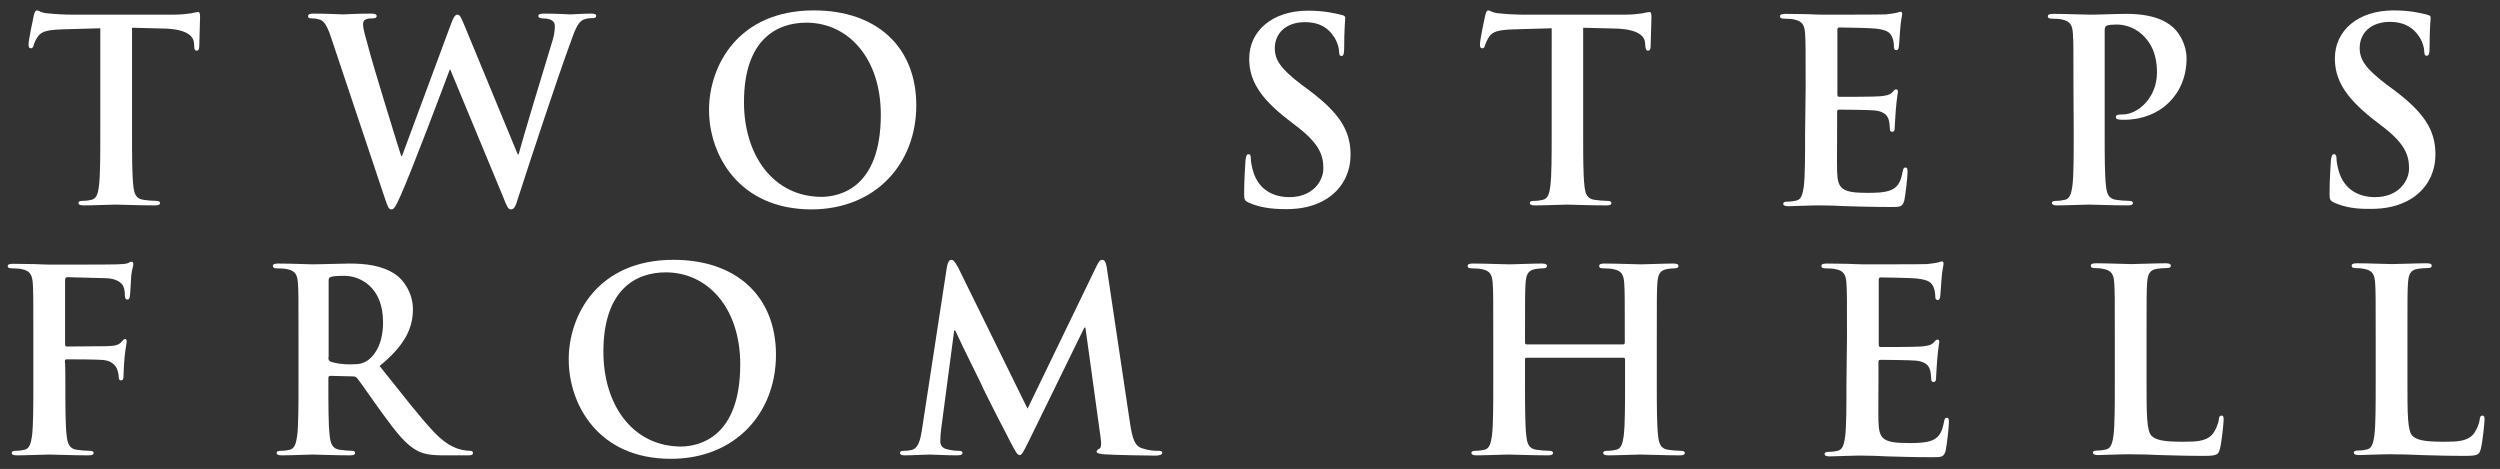<?xml version="1.0" encoding="utf-8"?>
<!-- Generator: Adobe Illustrator 25.4.1, SVG Export Plug-In . SVG Version: 6.00 Build 0)  -->
<svg version="1.1" id="Layer_1" xmlns="http://www.w3.org/2000/svg" xmlns:xlink="http://www.w3.org/1999/xlink" x="0px" y="0px"
	 viewBox="0 0 937.2 175.8" style="enable-background:new 0 0 937.2 175.8;" xml:space="preserve">
<rect x="0" y="0" width="937.2" height="175.8" fill="#333333" stroke="none"/>
<style type="text/css">
	.st0{fill:#FFFFFF;}
</style>
<g>
	<path class="st0" d="M37.6,10.6L23.4,11c-5.5,0.2-7.8,0.7-9.2,2.7c-1,1.4-1.4,2.6-1.6,3.3c-0.2,0.8-0.5,1.1-1,1.1
		c-0.7,0-0.9-0.5-0.9-1.5c0-1.5,1.8-10.2,2-10.9c0.3-1.2,0.6-1.8,1.1-1.8c0.8,0,1.7,1,4.1,1.1c2.8,0.3,6.4,0.5,9.5,0.5H65
		c3,0,5.1-0.3,6.6-0.5c1.4-0.3,2.2-0.5,2.6-0.5c0.7,0,0.8,0.6,0.8,2c0,2-0.3,8.5-0.3,11c-0.1,1-0.3,1.5-0.9,1.5c-0.8,0-1-0.5-1-1.9
		L72.7,16c-0.2-2.5-2.8-5.1-11.2-5.3l-12-0.3v39c0,8.8,0,16.3,0.5,20.4c0.3,2.7,0.9,4.7,3.7,5.1c1.3,0.2,3.4,0.4,4.8,0.4
		c1,0,1.5,0.3,1.5,0.8c0,0.7-0.8,0.9-1.8,0.9c-6.3,0-12.3-0.3-14.9-0.3c-2.2,0-8.2,0.3-12,0.3c-1.2,0-1.9-0.3-1.9-0.9
		c0-0.5,0.4-0.8,1.5-0.8c1.4,0,2.6-0.2,3.4-0.4c1.9-0.4,2.5-2.5,2.8-5.2c0.5-4,0.5-11.5,0.5-20.3L37.6,10.6L37.6,10.6z"/>
	<path class="st0" d="M124.3,14.6c-1.1-3.5-2.2-5.8-3.5-6.8c-1-0.7-2.9-0.9-3.8-0.9c-1,0-1.5-0.1-1.5-0.9c0-0.7,0.8-0.9,2.1-0.9
		c4.9,0,10.2,0.3,11,0.3s5-0.3,10.6-0.3c1.3,0,2,0.3,2,0.9c0,0.8-0.8,0.9-1.7,0.9c-0.8,0-1.7,0-2.4,0.4c-0.9,0.4-1,1-1,2.1
		c0,1.2,0.9,4.5,2.1,8.7c1.6,6.3,10.5,35.1,12.2,40.4h0.3l18.4-49.6c1-2.7,1.6-3.4,2.4-3.4c1,0,1.5,1.4,2.8,4.5l19.8,47.9h0.3
		c1.7-6.4,9.3-31.5,12.7-42.6c0.7-2.2,0.9-4.2,0.9-5.5c0-1.5-0.9-2.9-4.6-2.9c-0.9,0-1.6-0.3-1.6-0.9c0-0.7,0.8-0.9,2.2-0.9
		c5,0,9,0.3,9.9,0.3c0.7,0,4.7-0.3,7.9-0.3c1,0,1.7,0.2,1.7,0.8c0,0.7-0.5,0.9-1.3,0.9c-1,0-2.3,0.1-3.3,0.5
		c-2.6,1-3.6,4.8-5.6,10.2c-4.4,12-14.4,42.2-19,56.5c-1,3.3-1.5,4.5-2.8,4.5c-1,0-1.5-1.1-2.9-4.7l-19.8-47.7h-0.2
		c-1.8,4.9-14.5,38.6-18.5,47.4c-1.8,3.9-2.3,5-3.4,5c-1,0-1.3-1-2.2-3.5L124.3,14.6z"/>
	<path class="st0" d="M265.8,41.2c0-16.3,10.7-37.3,39.3-37.3c23.7,0,38.4,13.8,38.4,35.6s-15.2,39-39.4,39
		C276.9,78.4,265.8,58,265.8,41.2z M330.2,43c0-21.3-12.3-34.5-27.9-34.5c-10.9,0-23.4,6.1-23.4,29.8c0,19.8,10.9,35.5,29.2,35.5
		C314.8,73.7,330.2,70.5,330.2,43z"/>
	<path class="st0" d="M468.2,76c-1.5-0.7-1.8-1.1-1.8-3.2c0-5.2,0.4-10.9,0.5-12.5c0.1-1.4,0.4-2.5,1.1-2.5c0.9,0,0.9,0.9,0.9,1.6
		c0,1.2,0.4,3.2,0.9,4.9c2.1,7,7.7,9.6,13.6,9.6c8.5,0,12.7-5.8,12.7-10.8c0-4.7-1.4-9-9.3-15.2l-4.4-3.4
		c-10.5-8.2-14.1-14.8-14.1-22.5c0-10.5,8.8-18,22-18c6.2,0,10.2,1,12.7,1.6c0.9,0.2,1.3,0.5,1.3,1.1c0,1.2-0.4,4-0.4,11.4
		c0,2.1-0.3,2.9-1,2.9s-0.9-0.6-0.9-1.7c0-0.9-0.5-3.8-2.5-6.3c-1.4-1.9-4.2-4.7-10.3-4.7c-7,0-11.3,4.1-11.3,9.8
		c0,4.4,2.2,7.7,10.1,13.7l2.7,2c11.5,8.6,15.6,15.2,15.6,24.2c0,5.5-2.1,12.1-8.9,16.5c-4.7,3-10.1,3.9-15.1,3.9
		C476.6,78.4,472.3,77.8,468.2,76z"/>
	<path class="st0" d="M581.7,10.6L567.5,11c-5.5,0.2-7.8,0.7-9.2,2.7c-0.9,1.4-1.4,2.6-1.6,3.3c-0.2,0.8-0.5,1.1-1,1.1
		c-0.7,0-0.9-0.5-0.9-1.5c0-1.5,1.8-10.2,2-10.9c0.3-1.2,0.6-1.8,1.1-1.8c0.8,0,1.7,1,4.1,1.1c2.8,0.3,6.4,0.5,9.5,0.5h37.6
		c3,0,5.1-0.3,6.6-0.5c1.4-0.3,2.2-0.5,2.6-0.5c0.7,0,0.8,0.6,0.8,2c0,2-0.3,8.5-0.3,11c-0.1,1-0.3,1.5-0.9,1.5
		c-0.8,0-1-0.5-1.1-1.9l-0.1-1.1c-0.2-2.5-2.7-5.1-11.2-5.3l-12-0.3v39c0,8.8,0,16.3,0.5,20.4c0.3,2.7,0.9,4.7,3.7,5.1
		c1.3,0.2,3.4,0.4,4.9,0.4c1,0,1.5,0.3,1.5,0.8c0,0.7-0.8,0.9-1.8,0.9c-6.3,0-12.3-0.3-14.9-0.3c-2.2,0-8.2,0.3-12,0.3
		c-1.2,0-1.9-0.3-1.9-0.9c0-0.5,0.4-0.8,1.5-0.8c1.4,0,2.6-0.2,3.4-0.4c1.9-0.4,2.5-2.5,2.8-5.2c0.5-4,0.5-11.5,0.5-20.3L581.7,10.6
		L581.7,10.6z"/>
	<path class="st0" d="M676.9,32.8c0-14.5,0-17.1-0.2-20.1c-0.2-3.2-0.9-4.7-4.1-5.4c-0.8-0.2-2.4-0.3-3.7-0.3c-1,0-1.6-0.2-1.6-0.9
		s0.7-0.9,2.1-0.9c2.6,0,5.3,0.1,7.7,0.1c2.5,0.1,4.7,0.2,6,0.2c3,0,22,0,23.8-0.1c1.8-0.2,3.3-0.4,4.1-0.6c0.5-0.1,1.1-0.4,1.5-0.4
		c0.5,0,0.6,0.4,0.6,0.9c0,0.7-0.5,1.8-0.8,6.2c-0.1,1-0.3,5.1-0.5,6.3c-0.1,0.5-0.3,1-0.9,1c-0.7,0-0.9-0.5-0.9-1.3
		c0-0.7-0.1-2.3-0.6-3.4c-0.7-1.7-1.6-2.9-6.4-3.4c-1.6-0.2-11.6-0.4-13.5-0.4c-0.5,0-0.7,0.3-0.7,0.9v24.1c0,0.7,0.1,1,0.7,1
		c2.1,0,13,0,15.2-0.2c2.3-0.2,3.7-0.5,4.6-1.4c0.7-0.8,1-1.2,1.5-1.2c0.4,0,0.7,0.2,0.7,0.8s-0.4,2.1-0.8,6.9
		c-0.1,1.9-0.4,5.7-0.4,6.4c0,0.8,0,1.8-0.9,1.8c-0.7,0-0.9-0.4-0.9-0.9c-0.1-0.9-0.1-2.2-0.4-3.4c-0.5-1.9-1.8-3.3-5.3-3.7
		c-1.8-0.2-11.2-0.3-13.5-0.3c-0.5,0-0.6,0.4-0.6,0.9v7.5c0,3.2-0.1,12,0,14.8c0.2,6.5,1.7,8,11.4,8c2.5,0,6.5,0,8.9-1.1
		c2.5-1.1,3.6-3.1,4.3-7c0.2-1,0.4-1.4,1-1.4c0.8,0,0.8,0.8,0.8,1.7c0,2.2-0.8,8.6-1.2,10.6c-0.7,2.5-1.5,2.5-5.1,2.5
		c-7.1,0-12.4-0.2-16.5-0.3c-4.1-0.2-7-0.3-9.9-0.3c-1,0-3.1,0-5.4,0.1c-2.2,0-4.7,0.2-6.6,0.2c-1.2,0-1.9-0.3-1.9-0.9
		c0-0.5,0.4-0.8,1.5-0.8c1.4,0,2.6-0.2,3.4-0.4c1.9-0.4,2.4-2.5,2.8-5.2c0.5-4,0.5-11.5,0.5-20.3L676.9,32.8L676.9,32.8z"/>
	<path class="st0" d="M777.3,32.8c0-14.5,0-17.1-0.2-20.1c-0.2-3.2-0.9-4.7-4.1-5.4c-0.8-0.2-2.4-0.3-3.7-0.3c-1,0-1.6-0.2-1.6-0.9
		s0.7-0.9,2.1-0.9c5,0,11,0.3,13.7,0.3c3.9,0,9.4-0.3,13.8-0.3c11.9,0,16.2,4,17.7,5.4c2.1,2,4.7,6.3,4.7,11.3
		c0,13.5-9.9,23-23.4,23c-0.5,0-1.5,0-2-0.1s-1.1-0.2-1.1-0.9c0-0.8,0.7-1,2.7-1c5.3,0,12.7-6,12.7-15.7c0-3.1-0.3-9.5-5.6-14.3
		c-3.4-3.1-7.3-3.7-9.5-3.7c-1.4,0-2.9,0.1-3.7,0.4c-0.5,0.2-0.8,0.8-0.8,1.8v38c0,8.8,0,16.3,0.5,20.4c0.3,2.7,0.9,4.7,3.7,5.1
		c1.3,0.2,3.4,0.4,4.9,0.4c1,0,1.5,0.3,1.5,0.8c0,0.7-0.8,0.9-1.8,0.9c-6.3,0-12.3-0.3-14.7-0.3c-2.2,0-8.2,0.3-12,0.3
		c-1.2,0-1.9-0.3-1.9-0.9c0-0.5,0.4-0.8,1.5-0.8c1.4,0,2.6-0.2,3.4-0.4c1.9-0.4,2.4-2.5,2.8-5.2c0.5-4,0.5-11.5,0.5-20.3L777.3,32.8
		L777.3,32.8z"/>
	<path class="st0" d="M875.1,76c-1.5-0.7-1.8-1.1-1.8-3.2c0-5.2,0.4-10.9,0.5-12.5c0.1-1.4,0.4-2.5,1.1-2.5c0.9,0,1,0.9,1,1.6
		c0,1.2,0.4,3.2,0.9,4.9c2.1,7,7.7,9.6,13.6,9.6c8.5,0,12.7-5.8,12.7-10.8c0-4.7-1.4-9-9.3-15.2l-4.4-3.4
		c-10.5-8.3-14.1-14.9-14.1-22.6c0-10.5,8.7-18,22-18c6.2,0,10.2,1,12.6,1.6c0.9,0.2,1.3,0.5,1.3,1.1c0,1.2-0.4,4-0.4,11.4
		c0,2.1-0.3,2.9-1.1,2.9c-0.7,0-0.9-0.6-0.9-1.7c0-0.9-0.5-3.8-2.5-6.3c-1.4-1.8-4.2-4.7-10.4-4.7c-7,0-11.3,4.1-11.3,9.8
		c0,4.4,2.2,7.7,10.1,13.7l2.7,2c11.5,8.6,15.6,15.2,15.6,24.2c0,5.5-2.1,12.1-8.9,16.5c-4.8,3-10.1,3.9-15.1,3.9
		C883.5,78.4,879.2,77.8,875.1,76z"/>
	<path class="st0" d="M24.5,143.1c0,9.1,0,16.3,0.5,20.3c0.3,2.7,0.9,4.8,3.7,5.2c1.3,0.2,3.4,0.4,4.8,0.4c1.2,0,1.6,0.3,1.6,0.8
		c0,0.7-0.7,0.9-2.1,0.9c-6,0-12-0.3-14.5-0.3s-8.5,0.3-12.1,0.3c-1.3,0-2-0.2-2-0.9c0-0.5,0.4-0.8,1.4-0.8c1.4,0,2.6-0.2,3.4-0.4
		c1.9-0.4,2.4-2.5,2.8-5.2c0.5-4,0.5-11.1,0.5-20.3v-16.7c0-14.5,0-17.1-0.2-20.1c-0.2-3.2-1-4.8-4.1-5.4c-0.8-0.2-2.4-0.3-3.7-0.3
		c-1,0-1.6-0.2-1.6-0.8c0-0.8,0.8-0.9,2.2-0.9c2.5,0,5.2,0.1,7.7,0.1c2.5,0.1,4.7,0.2,6,0.2c3.6,0,22.9,0,25.1-0.1
		c1.8-0.1,2.9-0.1,3.9-0.4c0.6-0.2,1-0.6,1.5-0.6c0.4,0,0.7,0.4,0.7,0.9c0,0.7-0.5,1.8-0.8,4.3c-0.1,0.9-0.3,6.5-0.5,7.7
		c-0.1,0.8-0.3,1.3-0.9,1.3c-0.7,0-0.9-0.5-1-1.5c0-0.8,0-2.3-0.6-3.6c-0.7-1.3-2.7-2.8-6.3-2.9l-14.6-0.4c-0.6,0-0.9,0.3-0.9,1.3
		V129c0,0.6,0.1,0.9,0.7,0.9l12.2-0.1c1.6,0,2.9,0,4.3-0.1c1.8-0.1,3.1-0.5,4.1-1.7c0.5-0.6,0.7-0.9,1.2-0.9c0.4,0,0.6,0.3,0.6,0.9
		c0,0.6-0.5,2.9-0.8,5.9c-0.2,1.9-0.4,6.3-0.4,6.9c0,0.9,0,1.8-1,1.8c-0.6,0-0.8-0.7-0.8-1.3c0-0.7-0.2-1.8-0.6-2.9
		c-0.5-1.3-1.9-3-4.8-3.4c-2.4-0.3-12.4-0.3-14.1-0.3c-0.5,0-0.7,0.2-0.7,0.9C24.5,135.4,24.5,143.1,24.5,143.1z"/>
	<path class="st0" d="M111.9,126.4c0-14.5,0-17.1-0.2-20.1c-0.2-3.2-0.9-4.8-4.1-5.4c-0.8-0.2-2.4-0.3-3.7-0.3c-1,0-1.6-0.2-1.6-0.9
		c0-0.7,0.7-0.9,2.1-0.9c5,0,11,0.3,13,0.3c3.2,0,10.5-0.3,13.4-0.3c6,0,12.4,0.6,17.5,4.1c2.7,1.8,6.5,6.7,6.5,13
		c0,7-2.9,13.5-12.5,21.3c8.5,10.6,15,19.1,20.6,25c5.3,5.5,9.2,6.2,10.6,6.5c1,0.2,1.9,0.3,2.7,0.3s1.1,0.3,1.1,0.8
		c0,0.8-0.7,0.9-1.8,0.9h-9c-5.3,0-7.7-0.5-10.2-1.8c-4.1-2.2-7.7-6.7-13-14c-3.8-5.2-8.2-11.7-9.4-13.1c-0.5-0.6-1-0.7-1.7-0.7
		l-8.3-0.2c-0.5,0-0.8,0.2-0.8,0.8v1.3c0,8.8,0,16.4,0.5,20.4c0.3,2.7,0.9,4.8,3.7,5.2c1.4,0.2,3.5,0.4,4.7,0.4
		c0.8,0,1.1,0.3,1.1,0.8c0,0.7-0.7,0.9-1.9,0.9c-5.5,0-12.5-0.3-14-0.3c-1.8,0-7.8,0.3-11.6,0.3c-1.2,0-1.9-0.3-1.9-0.9
		c0-0.5,0.4-0.8,1.5-0.8c1.4,0,2.6-0.2,3.4-0.4c1.9-0.4,2.4-2.5,2.8-5.2c0.5-4,0.5-11.5,0.5-20.3L111.9,126.4L111.9,126.4z
		 M123.1,133.9c0,1,0.2,1.4,0.9,1.7c2,0.7,4.8,1,7.2,1c3.8,0,5-0.4,6.8-1.6c2.8-2.1,5.6-6.5,5.6-14.2c0-13.5-8.9-17.4-14.5-17.4
		c-2.4,0-4.1,0.1-5,0.4c-0.7,0.2-0.9,0.6-0.9,1.3v28.8H123.1z"/>
	<path class="st0" d="M213.2,134.7c0-16.3,10.7-37.3,39.3-37.3c23.7,0,38.4,13.8,38.4,35.6s-15.2,39-39.4,39
		C224.2,172,213.2,151.6,213.2,134.7z M277.5,136.6c0-21.3-12.3-34.5-27.9-34.5c-10.9,0-23.4,6.1-23.4,29.8
		c0,19.8,10.9,35.5,29.2,35.5C262.1,167.3,277.5,164,277.5,136.6z"/>
	<path class="st0" d="M355,99.9c0.3-1.6,0.9-2.5,1.6-2.5s1.3,0.5,2.6,2.9l26,52.9l25.9-53.5c0.8-1.5,1.2-2.3,2.1-2.3
		s1.4,0.9,1.7,2.9l8.7,58.2c0.9,6,1.8,8.8,4.7,9.6c2.8,0.9,4.7,0.9,5.9,0.9c0.9,0,1.5,0.1,1.5,0.7c0,0.8-1.1,1.1-2.5,1.1
		c-2.4,0-15.5-0.2-19.3-0.5c-2.2-0.2-2.8-0.5-2.8-1s0.4-0.8,1-1.1c0.6-0.2,0.9-1.4,0.5-4.1l-5.7-41.3h-0.4l-20.8,42.5
		c-2.2,4.5-2.7,5.3-3.5,5.3c-0.9,0-1.8-1.9-3.3-4.7c-2.3-4.4-9.8-18.9-10.9-21.6c-0.9-2-6.6-13.2-9.9-20.4h-0.4l-4.9,37.1
		c-0.2,1.7-0.3,2.9-0.3,4.5c0,1.8,1.2,2.7,2.9,3c1.7,0.4,3,0.5,4,0.5c0.8,0,1.4,0.2,1.4,0.7c0,0.9-0.9,1-2.3,1c-4,0-8.3-0.3-10-0.3
		c-1.8,0-6.4,0.3-9.4,0.3c-0.9,0-1.7-0.2-1.7-1c0-0.5,0.6-0.7,1.5-0.7c0.8,0,1.4,0,2.8-0.3c2.7-0.6,3.4-4.3,3.9-7.5L355,99.9z"/>
	<path class="st0" d="M608.5,129.1c0.3,0,0.6-0.2,0.6-0.7v-2c0-14.5,0-17.1-0.2-20.1c-0.2-3.2-0.9-4.8-4.1-5.4
		c-0.8-0.2-2.4-0.3-3.7-0.3c-1.1,0-1.6-0.2-1.6-0.9c0-0.7,0.7-0.9,2-0.9c5.1,0,11.1,0.3,13.7,0.3c2.3,0,8.3-0.3,12-0.3
		c1.3,0,2,0.2,2,0.9c0,0.7-0.6,0.9-1.7,0.9c-0.7,0-1.6,0.1-2.7,0.3c-2.6,0.5-3.3,2.1-3.5,5.4c-0.2,3-0.2,5.7-0.2,20.1v16.7
		c0,8.8,0,16.3,0.5,20.4c0.3,2.7,0.9,4.7,3.7,5.1c1.3,0.2,3.4,0.4,4.8,0.4c1,0,1.5,0.3,1.5,0.8c0,0.7-0.8,0.9-1.9,0.9
		c-6.2,0-12.2-0.3-14.8-0.3c-2.2,0-8.2,0.3-11.9,0.3c-1.3,0-2-0.3-2-0.9c0-0.5,0.4-0.8,1.5-0.8c1.4,0,2.6-0.2,3.4-0.4
		c1.9-0.4,2.4-2.5,2.8-5.2c0.5-4,0.5-11.5,0.5-20.3v-8.4c0-0.4-0.3-0.6-0.6-0.6h-36.3c-0.3,0-0.6,0.1-0.6,0.6v8.4
		c0,8.8,0,16.3,0.5,20.4c0.3,2.7,0.9,4.7,3.7,5.1c1.3,0.2,3.4,0.4,4.8,0.4c1,0,1.5,0.3,1.5,0.8c0,0.7-0.8,0.9-1.9,0.9
		c-6.2,0-12.2-0.3-14.8-0.3c-2.2,0-8.2,0.3-12,0.3c-1.2,0-1.9-0.3-1.9-0.9c0-0.5,0.4-0.8,1.5-0.8c1.4,0,2.6-0.2,3.4-0.4
		c1.9-0.4,2.4-2.5,2.8-5.2c0.5-4,0.5-11.5,0.5-20.3v-16.7c0-14.5,0-17.1-0.2-20.1c-0.2-3.2-0.9-4.8-4.1-5.4
		c-0.8-0.2-2.4-0.3-3.7-0.3c-1,0-1.6-0.2-1.6-0.9s0.7-0.9,2-0.9c5.1,0,11.1,0.3,13.7,0.3c2.3,0,8.3-0.3,12-0.3c1.3,0,2,0.2,2,0.9
		s-0.6,0.9-1.7,0.9c-0.8,0-1.6,0.1-2.8,0.3c-2.6,0.5-3.3,2.1-3.5,5.4c-0.2,3-0.2,5.7-0.2,20.1v2c0,0.5,0.3,0.7,0.6,0.7H608.5
		L608.5,129.1z"/>
	<path class="st0" d="M692.4,126.4c0-14.5,0-17.1-0.2-20.1c-0.2-3.2-0.9-4.8-4.1-5.4c-0.8-0.2-2.4-0.3-3.7-0.3c-1,0-1.6-0.2-1.6-0.9
		c0-0.7,0.7-0.9,2.1-0.9c2.6,0,5.3,0.1,7.7,0.1c2.5,0.1,4.7,0.2,6,0.2c3,0,21.9,0,23.8-0.1c1.8-0.2,3.3-0.4,4.1-0.6
		c0.5-0.1,1.1-0.4,1.5-0.4c0.5,0,0.6,0.4,0.6,0.9c0,0.7-0.5,1.8-0.8,6.2c-0.1,0.9-0.3,5.1-0.5,6.3c-0.1,0.5-0.3,1.1-0.9,1.1
		s-0.9-0.5-0.9-1.3c0-0.7-0.1-2.3-0.6-3.4c-0.7-1.7-1.6-2.9-6.4-3.4c-1.6-0.2-11.6-0.4-13.5-0.4c-0.5,0-0.7,0.3-0.7,1v24
		c0,0.7,0.1,1.1,0.7,1.1c2.1,0,13,0,15.2-0.2c2.3-0.2,3.7-0.5,4.6-1.4c0.7-0.8,1.1-1.2,1.5-1.2s0.7,0.2,0.7,0.8s-0.4,2.1-0.8,6.9
		c-0.1,1.9-0.4,5.7-0.4,6.4s0,1.8-0.9,1.8c-0.7,0-0.9-0.4-0.9-0.9c-0.1-0.9-0.1-2.2-0.4-3.4c-0.5-1.9-1.8-3.3-5.3-3.7
		c-1.8-0.2-11.2-0.3-13.5-0.3c-0.5,0-0.6,0.4-0.6,0.9v7.5c0,3.2-0.1,12,0,14.8c0.2,6.5,1.7,8,11.4,8c2.5,0,6.5,0,8.9-1.1
		c2.5-1.1,3.6-3.1,4.3-7c0.2-1,0.4-1.4,1-1.4c0.8,0,0.8,0.8,0.8,1.7c0,2.2-0.8,8.6-1.2,10.6c-0.7,2.5-1.5,2.5-5.1,2.5
		c-7.1,0-12.4-0.2-16.5-0.3c-4.1-0.2-7-0.3-9.9-0.3c-1,0-3.1,0-5.4,0.1c-2.2,0-4.7,0.2-6.6,0.2c-1.2,0-1.9-0.3-1.9-0.9
		c0-0.5,0.4-0.8,1.5-0.8c1.4,0,2.6-0.2,3.4-0.4c1.9-0.4,2.4-2.5,2.8-5.2c0.5-4,0.5-11.5,0.5-20.3L692.4,126.4L692.4,126.4z"/>
	<path class="st0" d="M804.7,143.1c0,12.2,0,18.7,2,20.4c1.6,1.4,4.1,2.1,11.5,2.1c5,0,8.7-0.1,11.1-2.7c1.1-1.2,2.3-3.9,2.5-5.7
		c0.1-0.9,0.3-1.4,1-1.4s0.8,0.5,0.8,1.6c0,1-0.7,8.2-1.4,10.9c-0.6,2.1-1,2.6-6,2.6c-6.8,0-11.8-0.2-16.1-0.3
		c-4.3-0.2-7.7-0.3-11.6-0.3c-1,0-3.1,0-5.4,0.1c-2.2,0-4.7,0.2-6.6,0.2c-1.2,0-1.9-0.3-1.9-0.9c0-0.5,0.4-0.8,1.5-0.8
		c1.4,0,2.6-0.2,3.4-0.4c1.9-0.4,2.4-2.5,2.8-5.2c0.5-4,0.5-11.5,0.5-20.3v-16.7c0-14.5,0-17.1-0.2-20.1c-0.2-3.2-0.9-4.8-4.1-5.4
		c-0.8-0.2-1.9-0.3-3.1-0.3c-1.1,0-1.6-0.2-1.6-0.9c0-0.7,0.7-0.9,2.1-0.9c4.5,0,10.5,0.3,13,0.3c2.3,0,9.2-0.3,12.9-0.3
		c1.3,0,2,0.2,2,0.9c0,0.7-0.6,0.9-1.7,0.9c-1,0-2.6,0.1-3.7,0.3c-2.6,0.5-3.3,2.1-3.5,5.4c-0.2,3-0.2,5.7-0.2,20.1V143.1
		L804.7,143.1z"/>
	<path class="st0" d="M902.5,143.1c0,12.2,0,18.7,2,20.4c1.6,1.4,4.1,2.1,11.5,2.1c5,0,8.7-0.1,11.1-2.7c1.1-1.2,2.3-3.9,2.5-5.7
		c0.1-0.9,0.3-1.4,1-1.4s0.8,0.5,0.8,1.6c0,1-0.7,8.2-1.4,10.9c-0.6,2.1-1,2.6-6,2.6c-6.8,0-11.8-0.2-16.1-0.3
		c-4.3-0.2-7.7-0.3-11.6-0.3c-1,0-3.1,0-5.4,0.1c-2.2,0-4.7,0.2-6.6,0.2c-1.2,0-1.9-0.3-1.9-0.9c0-0.5,0.4-0.8,1.5-0.8
		c1.4,0,2.6-0.2,3.4-0.4c1.9-0.4,2.4-2.5,2.8-5.2c0.5-4,0.5-11.5,0.5-20.3v-16.7c0-14.5,0-17.1-0.2-20.1c-0.2-3.2-0.9-4.8-4.1-5.4
		c-0.8-0.2-1.9-0.3-3.1-0.3c-1.1,0-1.6-0.2-1.6-0.9c0-0.7,0.7-0.9,2.1-0.9c4.5,0,10.5,0.3,13,0.3c2.3,0,9.2-0.3,12.9-0.3
		c1.3,0,2,0.2,2,0.9c0,0.7-0.6,0.9-1.7,0.9c-1,0-2.6,0.1-3.7,0.3c-2.6,0.5-3.3,2.1-3.5,5.4c-0.2,3-0.2,5.7-0.2,20.1V143.1
		L902.5,143.1z"/>
</g>
</svg>
